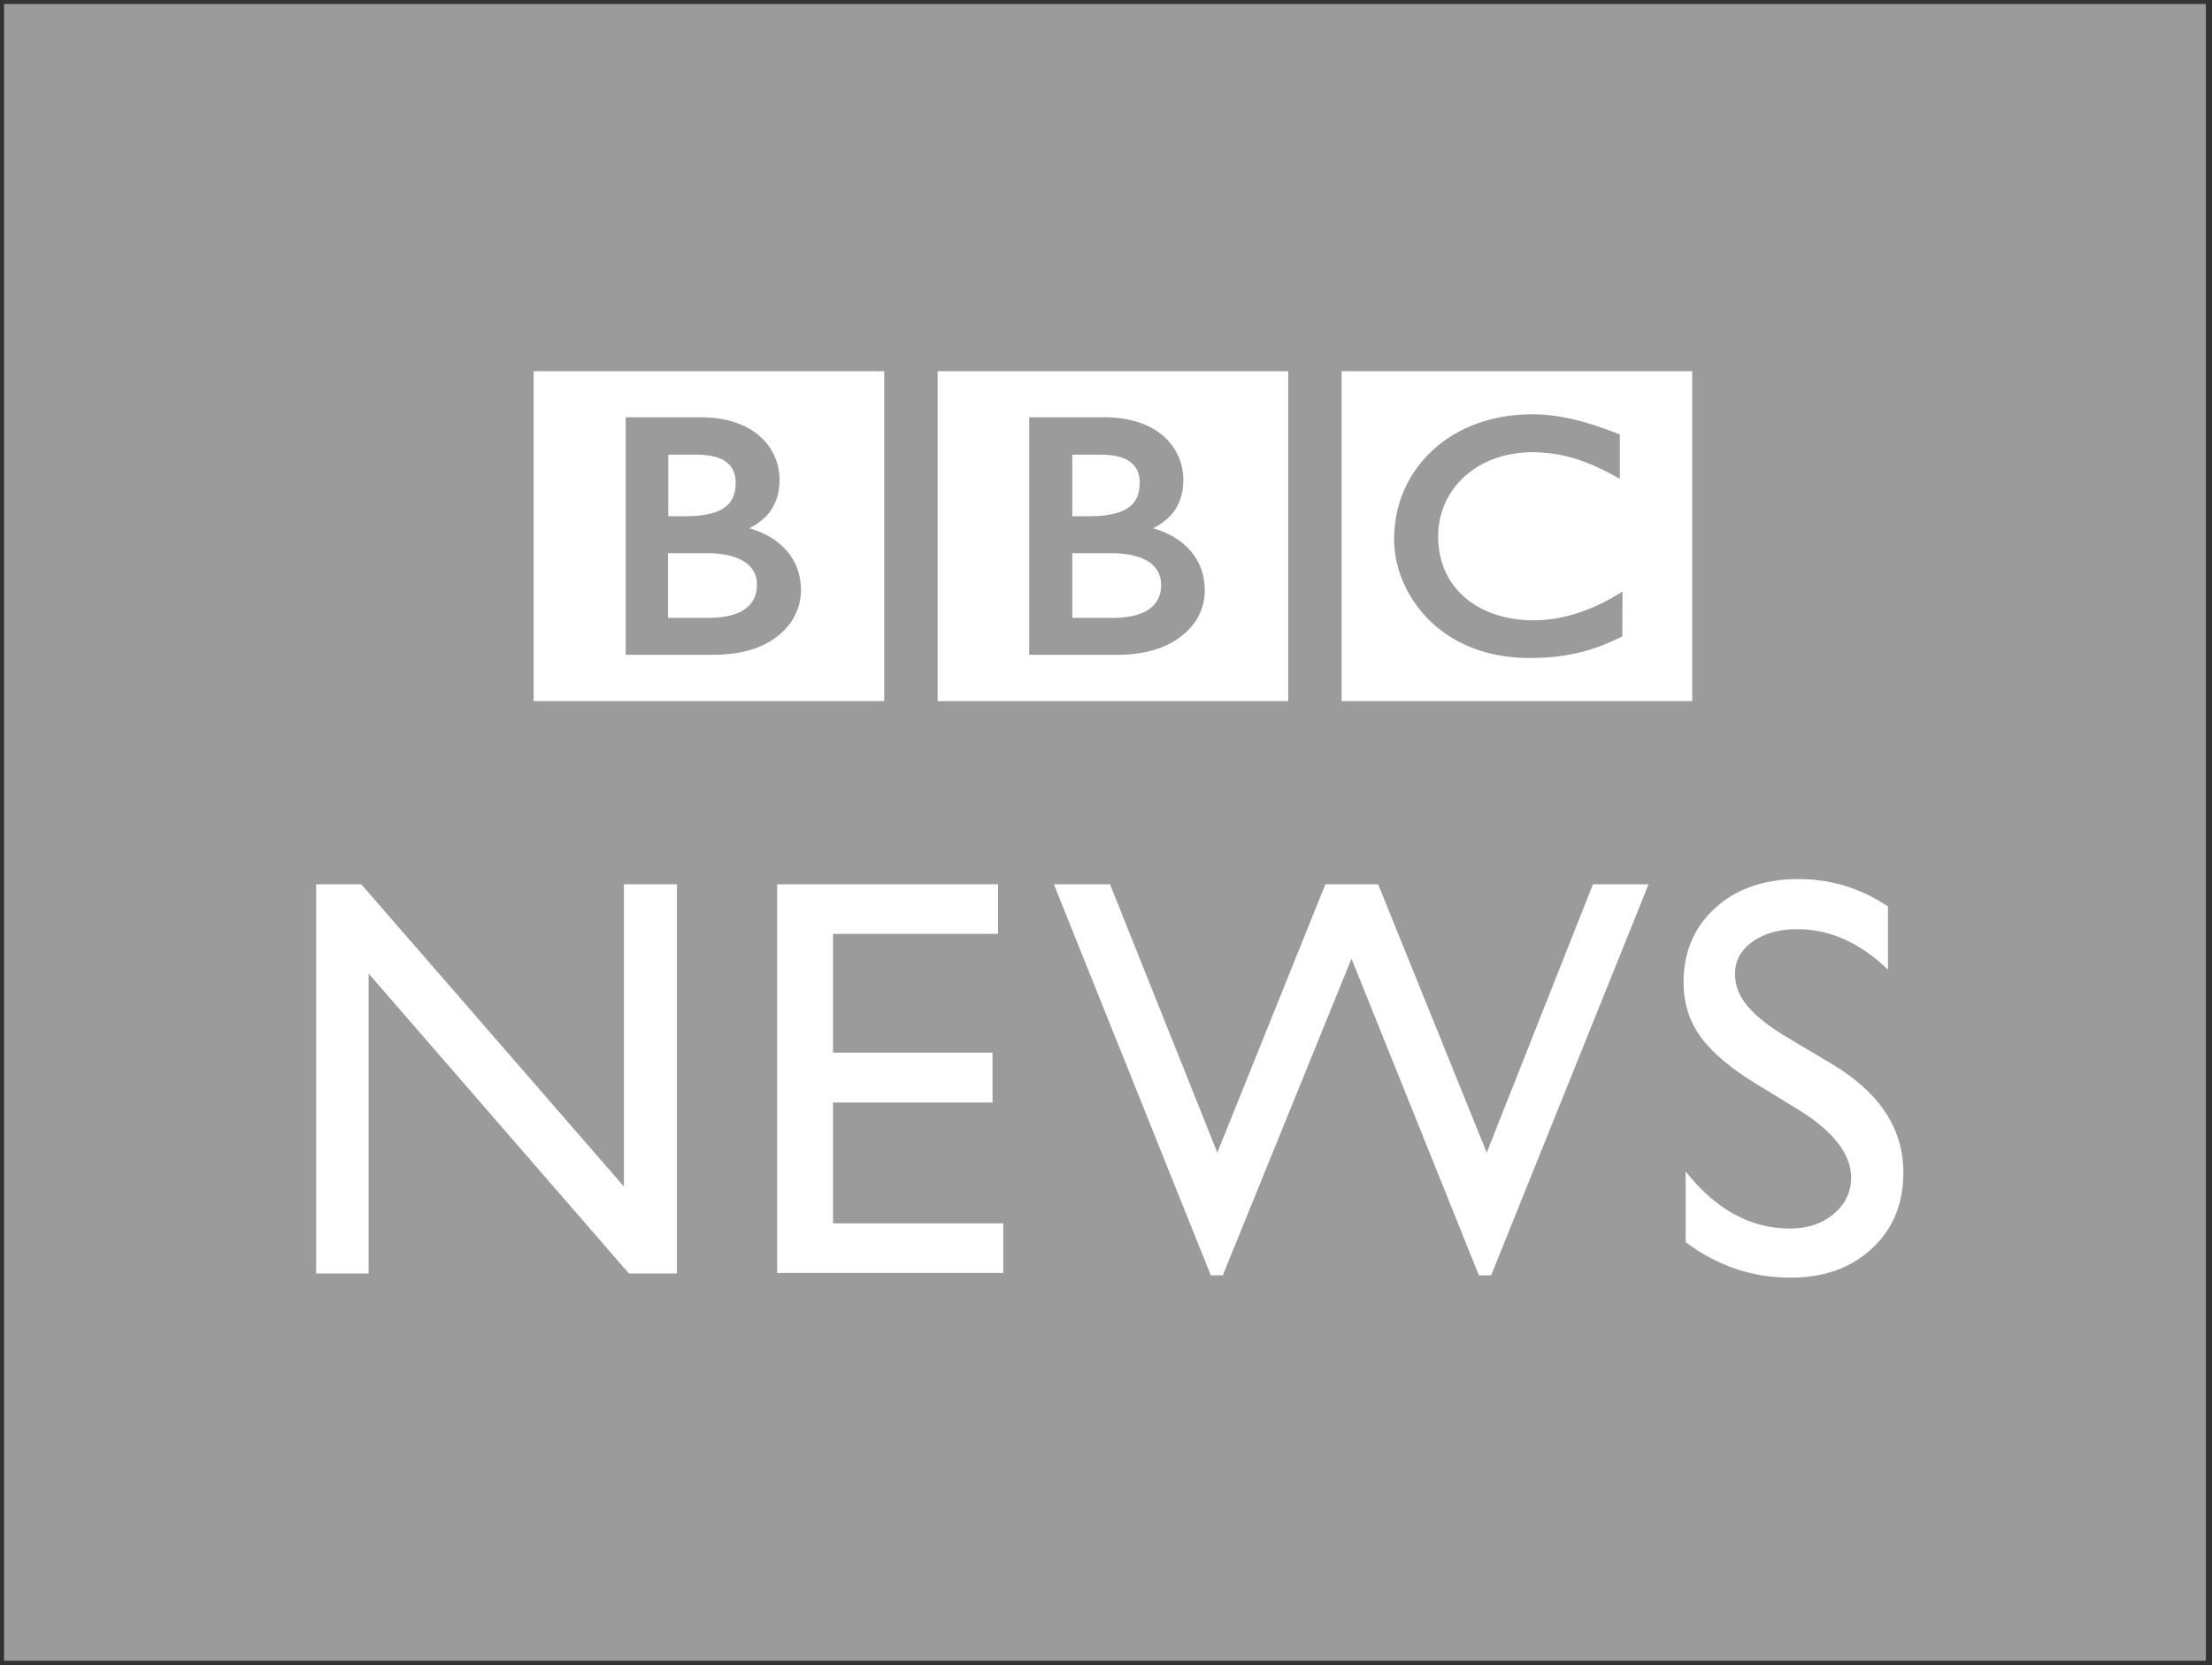 <?xml version="1.0" encoding="utf-8"?>
<!-- Generator: Adobe Illustrator 24.1.2, SVG Export Plug-In . SVG Version: 6.00 Build 0)  -->
<svg version="1.1"
	 id="svg3318" inkscape:output_extension="org.inkscape.output.svg.inkscape" inkscape:version="0.48.2 r9819" sodipodi:docname="BBC_News.svg" sodipodi:version="0.32" xmlns:cc="http://creativecommons.org/ns#" xmlns:dc="http://purl.org/dc/elements/1.1/" xmlns:inkscape="http://www.inkscape.org/namespaces/inkscape" xmlns:rdf="http://www.w3.org/1999/02/22-rdf-syntax-ns#" xmlns:sodipodi="http://sodipodi.sourceforge.net/DTD/sodipodi-0.dtd" xmlns:svg="http://www.w3.org/2000/svg"
	 xmlns="http://www.w3.org/2000/svg" xmlns:xlink="http://www.w3.org/1999/xlink" x="0px" y="0px" viewBox="0 0 100 75.3"
	 style="enable-background:new 0 0 100 75.3;" xml:space="preserve">
<rect x="0" y="0" width="100" height="75.3" fill="#333333" stroke="none"/>
<style type="text/css">
	.st0{fill-rule:evenodd;clip-rule:evenodd;fill:#9B9B9B;}
	.st1{fill:#FFFFFF;}
</style>
<defs>
	
		<inkscape:perspective  id="perspective3326" inkscape:persp3d-origin="372.04724 : 350.78739 : 1" inkscape:vp_x="0 : 526.18109 : 1" inkscape:vp_y="0 : 1000 : 0" inkscape:vp_z="744.09448 : 526.18109 : 1" sodipodi:type="inkscape:persp3d">
		</inkscape:perspective>
	
		<inkscape:perspective  id="perspective3372" inkscape:persp3d-origin="372.04724 : 350.78739 : 1" inkscape:vp_x="0 : 526.18109 : 1" inkscape:vp_y="0 : 1000 : 0" inkscape:vp_z="744.09448 : 526.18109 : 1" sodipodi:type="inkscape:persp3d">
		</inkscape:perspective>
</defs>
<sodipodi:namedview  bordercolor="#666666" borderopacity="1.0" fit-margin-bottom="0.2" fit-margin-left="0.2" fit-margin-right="0.2" fit-margin-top="0.2" gridtolerance="10000" guidetolerance="10" id="base" inkscape:current-layer="layer1" inkscape:cx="62.862455" inkscape:cy="25.267774" inkscape:document-units="px" inkscape:pageopacity="0.0" inkscape:pageshadow="2" inkscape:window-height="1028" inkscape:window-maximized="1" inkscape:window-width="1920" inkscape:window-x="-8" inkscape:window-y="-8" inkscape:zoom="4.235" objecttolerance="10" pagecolor="#ffffff" showgrid="false">
	<inkscape:grid  empspacing="5" enabled="true" id="grid3378" snapvisiblegridlinesonly="true" type="xygrid" visible="true">
		</inkscape:grid>
</sodipodi:namedview>
<g id="layer1" transform="translate(-230.18,-304.718)" inkscape:groupmode="layer" inkscape:label="Layer 1">
	<g id="g3444" transform="matrix(0.21,0,0,0.21,202.013,257.143)">
		<rect id="rect3442" x="135" y="227.4" class="st0" width="474" height="356.7"/>
		<g id="g3414" transform="matrix(0.53,0,0,0.53,114.331,291.846)">
			<path id="path2436" inkscape:connector-curvature="0" class="st1" d="M509,114.5c0,3.2-1,6.4-3.8,8.9c-2.8,2.5-7.8,4.4-15.9,4.4
				h-16.4v-26.3h15.7c7.3,0,12.5,1.5,15.8,3.8C507.5,107.6,509,110.7,509,114.5"/>
			<path id="path2438" inkscape:connector-curvature="0" class="st1" d="M495.7,83c3.1-2.2,4.5-5.3,4.6-10c0-3.2-0.9-6-3.2-8
				c-2.3-2.1-6.2-3.5-12.6-3.5h-11.6v25h8C487.7,86.4,492.6,85.2,495.7,83"/>
			<path id="path2440" inkscape:connector-curvature="0" class="st1" d="M526.7,116.4c0-12.2-8.1-21.4-21-25c3.5-1.8,6.3-4,8.3-6.6
				c2.7-3.6,4-8,4-13.1c0-6.3-2.5-12.7-7.8-17.5c-5.3-4.8-13.4-7.9-24.4-7.9h-30.4v96.5h35.6h0c12.7,0,21.6-3.4,27.4-8.6
				C524.3,129.3,526.8,122.6,526.7,116.4 M560.6,161.6H418.2v-134h142.4V161.6z"/>
			<path id="path2442" inkscape:connector-curvature="0" class="st1" d="M331.6,83c3.1-2.2,4.5-5.3,4.6-10c0-3.2-0.9-6-3.2-8
				c-2.3-2.1-6.3-3.5-12.6-3.5h-11.6v25h8C323.6,86.4,328.5,85.2,331.6,83"/>
			<path id="path2444" inkscape:connector-curvature="0" class="st1" d="M340.2,105.3c-3.3-2.3-8.5-3.8-15.8-3.8h-15.7v26.3h16.4
				c8.2,0,13.1-1.9,15.9-4.4c2.9-2.5,3.8-5.7,3.8-8.9C344.9,110.7,343.4,107.6,340.2,105.3"/>
			<path id="path2446" inkscape:connector-curvature="0" class="st1" d="M362.7,116.4c0-12.2-8.1-21.4-21-25c3.5-1.8,6.3-4,8.3-6.6
				c2.7-3.6,4-8,4-13.1c0-6.3-2.5-12.7-7.8-17.5c-5.3-4.8-13.4-7.9-24.3-7.9h-30.4v96.5H327h0c12.7,0,21.6-3.4,27.4-8.6
				C360.2,129.3,362.7,122.6,362.7,116.4 M396.5,161.6H254.1v-134h142.4V161.6z"/>
			<path id="path2448" inkscape:connector-curvature="0" class="st1" d="M696.4,117.1l-2.3,1.4c-11,6.7-23,10.3-33.9,10.3
				c-23.3-0.1-38.7-13.9-38.7-34c0-19.7,16.1-34.2,38.1-34.3c11.3,0,21.4,2.9,33.5,9.6l2.2,1.2v-18l-1-0.4
				c-13.7-5.4-24.2-7.8-34.7-7.8c-16.1,0-30.2,5.3-40.1,14.4c-10,9.1-15.9,21.8-15.9,36.5c0,10.2,4.2,22.2,13.3,31.7
				c9,9.5,22.9,16.4,41.9,16.4h0.1c15.8,0,26.7-3.5,36.6-8.4l0.8-0.4L696.4,117.1L696.4,117.1z M724.7,161.6H582.3v-134h142.4V161.6
				z"/>
		</g>
		<g id="g3431" transform="matrix(0.562,0,0,0.562,97.989,174.093)">
			<path id="path2418" inkscape:connector-curvature="0" class="st1" d="M303.3,432.1h20.3v149.1h-18.4l-99.7-114.9v114.9h-20.1
				V432.1h17.3l100.6,115.8V432.1z"/>
			<path id="path2420" inkscape:connector-curvature="0" class="st1" d="M362,432.1h84.6v19h-63.2v45.5h61.1v19.1h-61.1V562h65.2v19
				H362C362,581,362,432.1,362,432.1z"/>
			<path id="path2422" inkscape:connector-curvature="0" class="st1" d="M674.5,432.1h21.3l-60.3,149.8h-4.7L582,460.6l-49.3,121.3
				h-4.6L468,432.1h21.5l41.1,102.8L572,432.1h20.2l41.6,102.8C633.8,534.9,674.5,432.1,674.5,432.1z"/>
			<path id="path2424" inkscape:connector-curvature="0" class="st1" d="M753.6,518.7l-16.2-9.9c-10.2-6.2-17.4-12.3-21.7-18.3
				c-4.3-6-6.5-12.9-6.5-20.8c0-11.7,4.1-21.3,12.2-28.6c8.1-7.3,18.7-11,31.8-11c12.4,0,23.9,3.5,34.3,10.5v24.2
				c-10.7-10.3-22.3-15.5-34.7-15.5c-7,0-12.7,1.6-17.2,4.8c-4.5,3.2-6.7,7.4-6.7,12.4c0,4.5,1.7,8.7,5,12.5
				c3.3,3.9,8.6,8,15.9,12.3l16.3,9.7c18.2,10.9,27.3,24.7,27.3,41.5c0,12-4,21.7-12,29.1c-8,7.5-18.4,11.2-31.2,11.2
				c-14.7,0-28.1-4.5-40.2-13.6v-27.1c11.5,14.6,24.9,21.9,40,21.9c6.7,0,12.3-1.9,16.7-5.6c4.4-3.7,6.7-8.4,6.7-14
				C773.3,535.5,766.7,526.9,753.6,518.7"/>
		</g>
	</g>
</g>
</svg>
